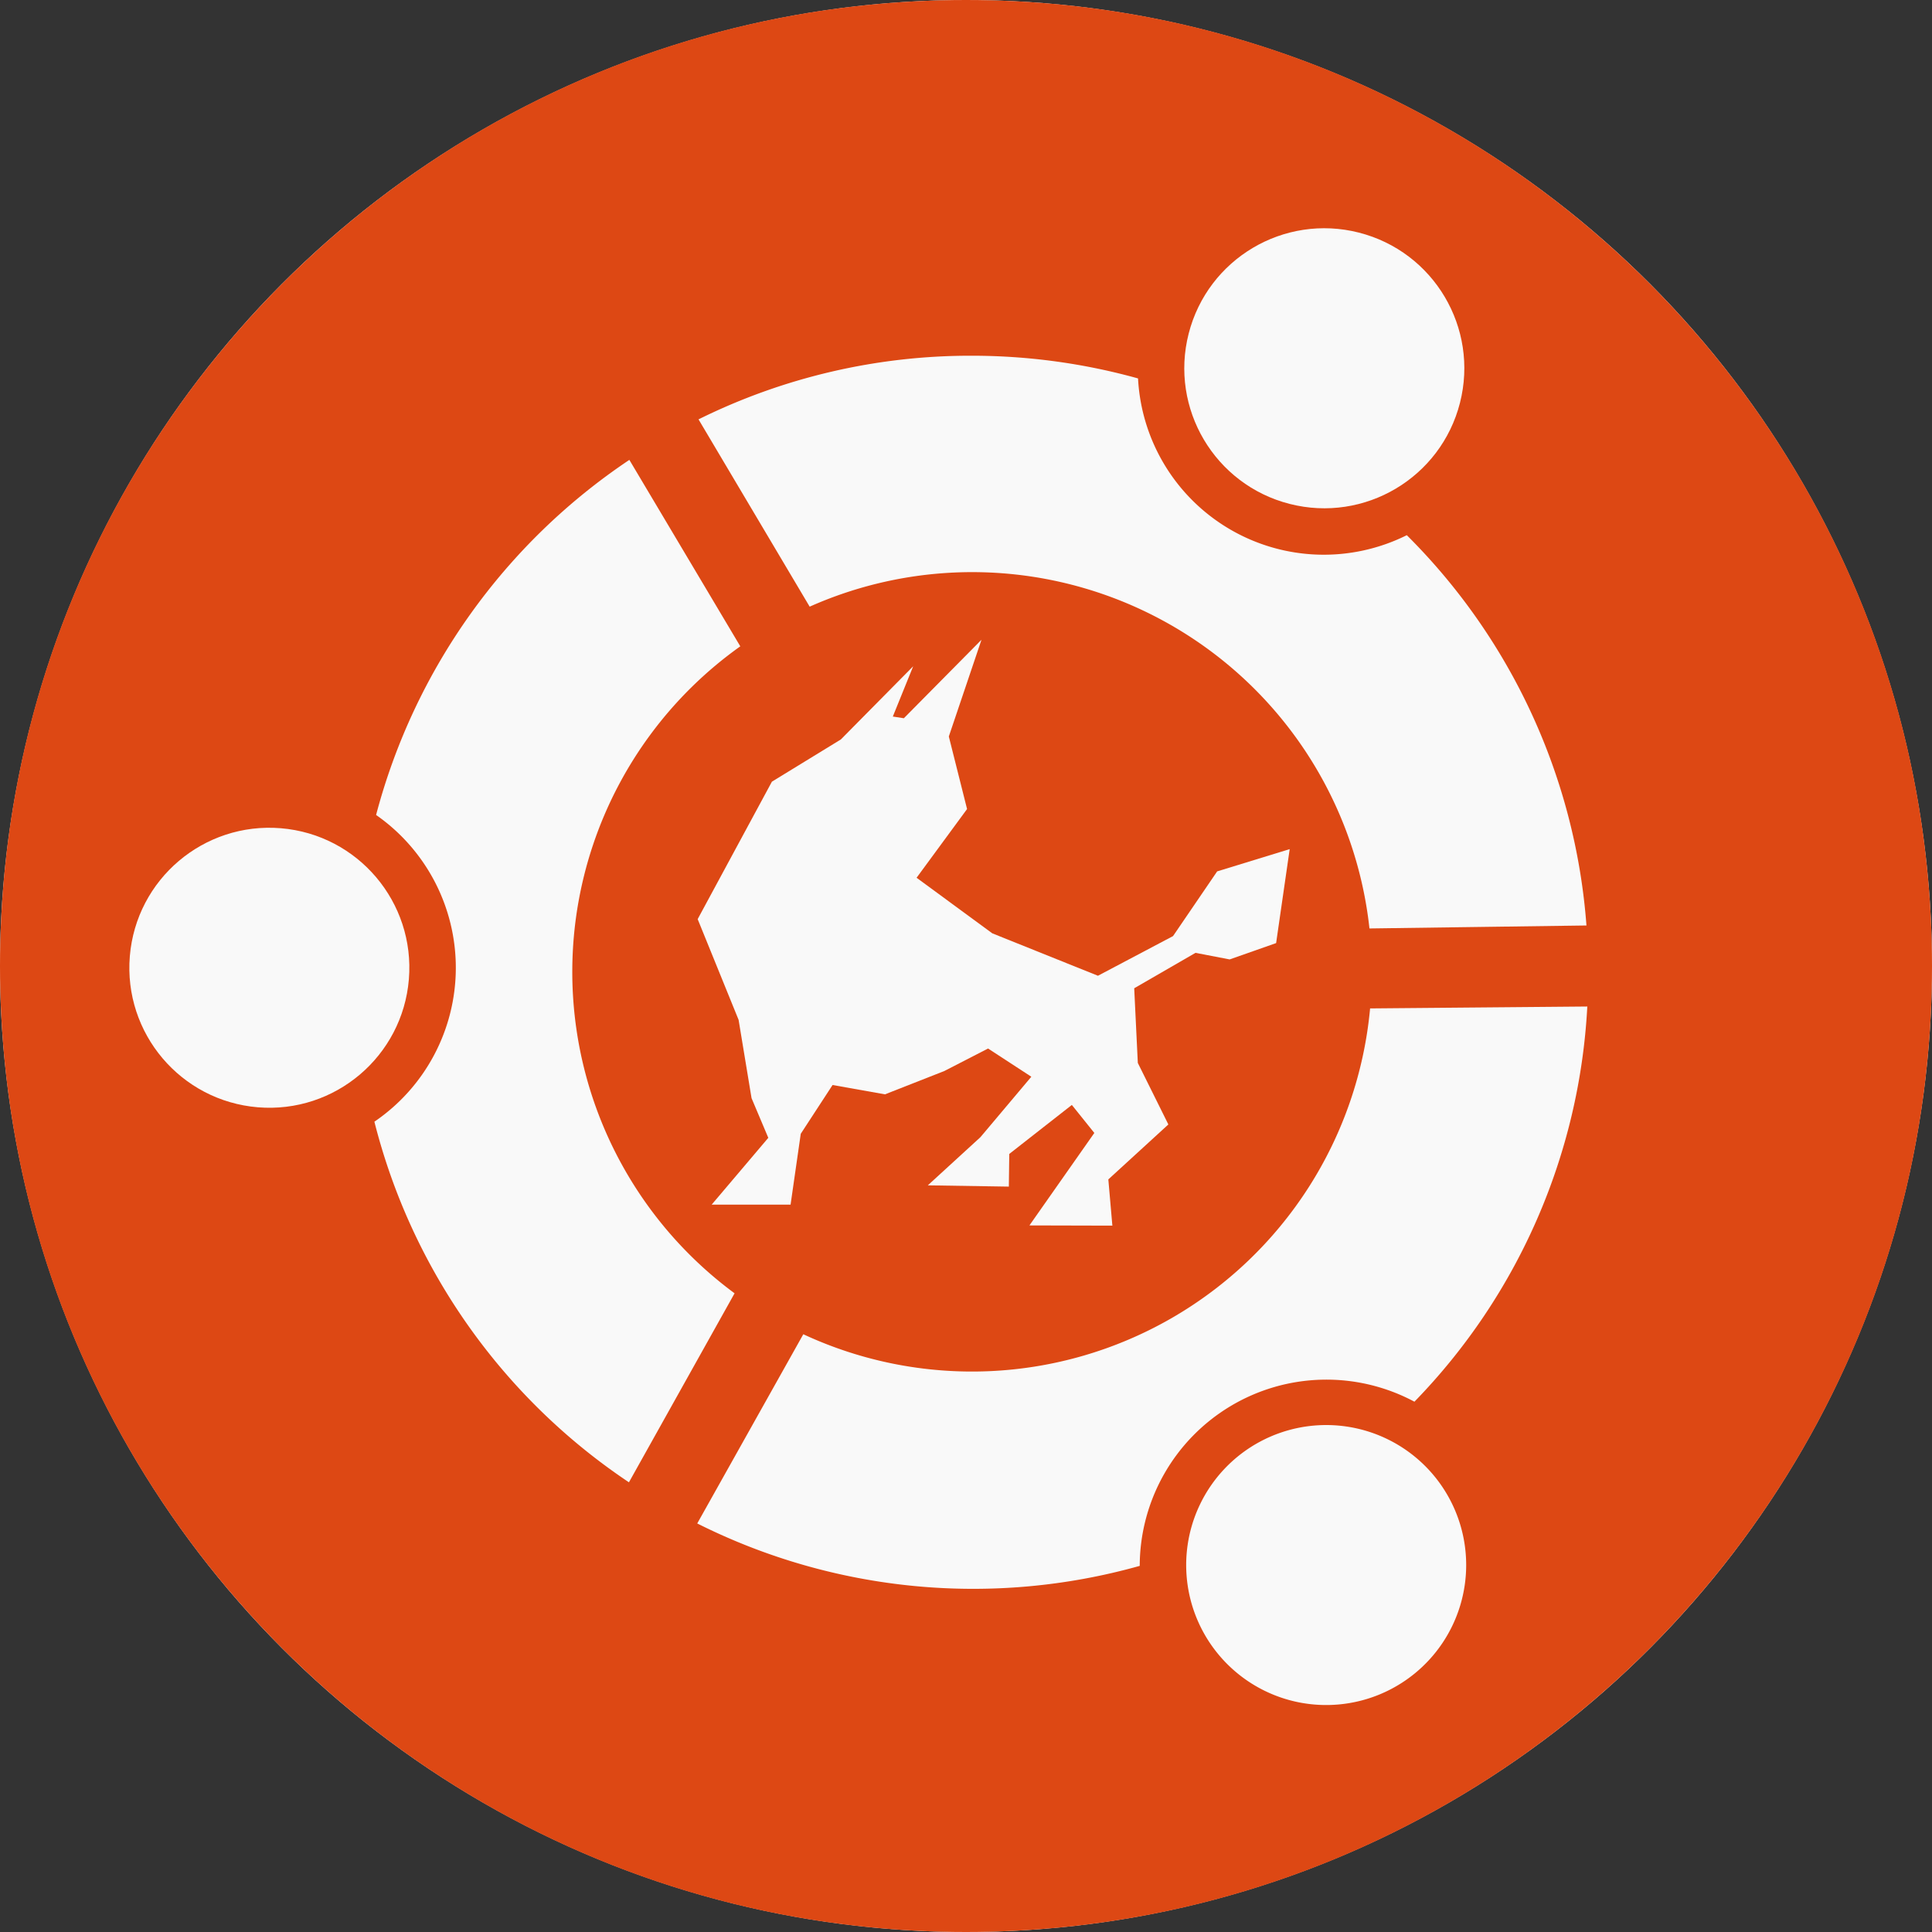 <svg width="512" height="512" fill="none" xmlns="http://www.w3.org/2000/svg">
<rect width="100%" height="100%" fill="#333333" stroke="none"/>
<defs>
<clipPath id="a">
<path fill="#fff" d="M0 0h512v512H0z"/>
</clipPath>
</defs>
<g clip-path="url(#a)">
<circle cx="256" cy="256" r="256" fill="#fff"/>
<path d="M256 512c141.385 0 256-114.615 256-256S397.385 0 256 0 0 114.615 0 256s114.615 256 256 256Z" fill="#DD4814"/>
<path fill-rule="evenodd" clip-rule="evenodd" d="M388.553 414.749a37.104 37.104 0 0 1-44.36 36.385 37.108 37.108 0 0 1-29.137-29.181 37.104 37.104 0 0 1 62.65-33.419 37.102 37.102 0 0 1 10.847 26.215Z" fill="#F9F9F9"/>
<path d="M386.906 106.765c5.065-19.855-6.925-40.056-26.78-45.12-19.854-5.066-40.056 6.924-45.12 26.779-5.065 19.855 6.925 40.056 26.78 45.121 19.855 5.064 40.056-6.926 45.12-26.78Zm-278.55 152.762c1.689-20.421-13.495-38.345-33.916-40.035-20.42-1.689-38.345 13.495-40.034 33.916-1.69 20.421 13.495 38.345 33.915 40.035 20.421 1.689 38.345-13.495 40.035-33.916Z" fill="#F9F9F9"/>
<path fill-rule="evenodd" clip-rule="evenodd" d="m242.903 232.615 13.379-18.214-4.835-19.225 8.657-25.634-20.574 20.8-2.923-.45 5.396-13.323-19.169 19.394-18.269 11.187-19.675 36.427 10.849 26.701 3.429 20.743 4.441 10.513-15.009 17.707h20.912l2.698-18.776 8.432-12.929 13.885 2.474 15.74-6.184 11.58-5.959 11.468 7.477-13.492 16.021-13.941 12.761 21.474.337.112-8.657 16.584-12.986 5.958 7.421-17.201 24.509 21.98.056-1.068-12.254 15.908-14.56-8.095-16.302-.955-19.788 16.246-9.387 9.05 1.742 12.311-4.328 3.598-24.903-19.225 5.902-11.693 17.146-19.9 10.512-27.995-11.243-20.068-14.728Z" fill="#F9F9F9"/>
<path fill-rule="evenodd" clip-rule="evenodd" d="M214.571 160.773a105.906 105.906 0 0 1 131.721 38.819 105.921 105.921 0 0 1 16.629 46.458l57.507-.787a163.022 163.022 0 0 0-47.614-103.434 49.31 49.31 0 0 1-23.609 5.15 49.31 49.31 0 0 1-23.221-6.688 49.303 49.303 0 0 1-24.393-40.005 164.387 164.387 0 0 0-43.96-6.015 162.34 162.34 0 0 0-72.516 16.865l29.456 49.637ZM194.67 342.739a105.853 105.853 0 0 1 1.517-171.454l-29.4-49.412a163.359 163.359 0 0 0-67.12 94.102 49.362 49.362 0 0 1 21.129 40.761 49.356 49.356 0 0 1-21.578 40.525 163.02 163.02 0 0 0 67.457 95.565l27.995-50.087Zm168.419-75.496a105.97 105.97 0 0 1-52.706 82.132 105.955 105.955 0 0 1-97.498 4.213l-28.108 50.143a163.019 163.019 0 0 0 117.263 11.243 49.477 49.477 0 0 1 24.09-42.35 49.465 49.465 0 0 1 48.708-1.16 162.403 162.403 0 0 0 45.815-104.727l-57.564.506Z" fill="#F9F9F9"/>
</g>
</svg>
